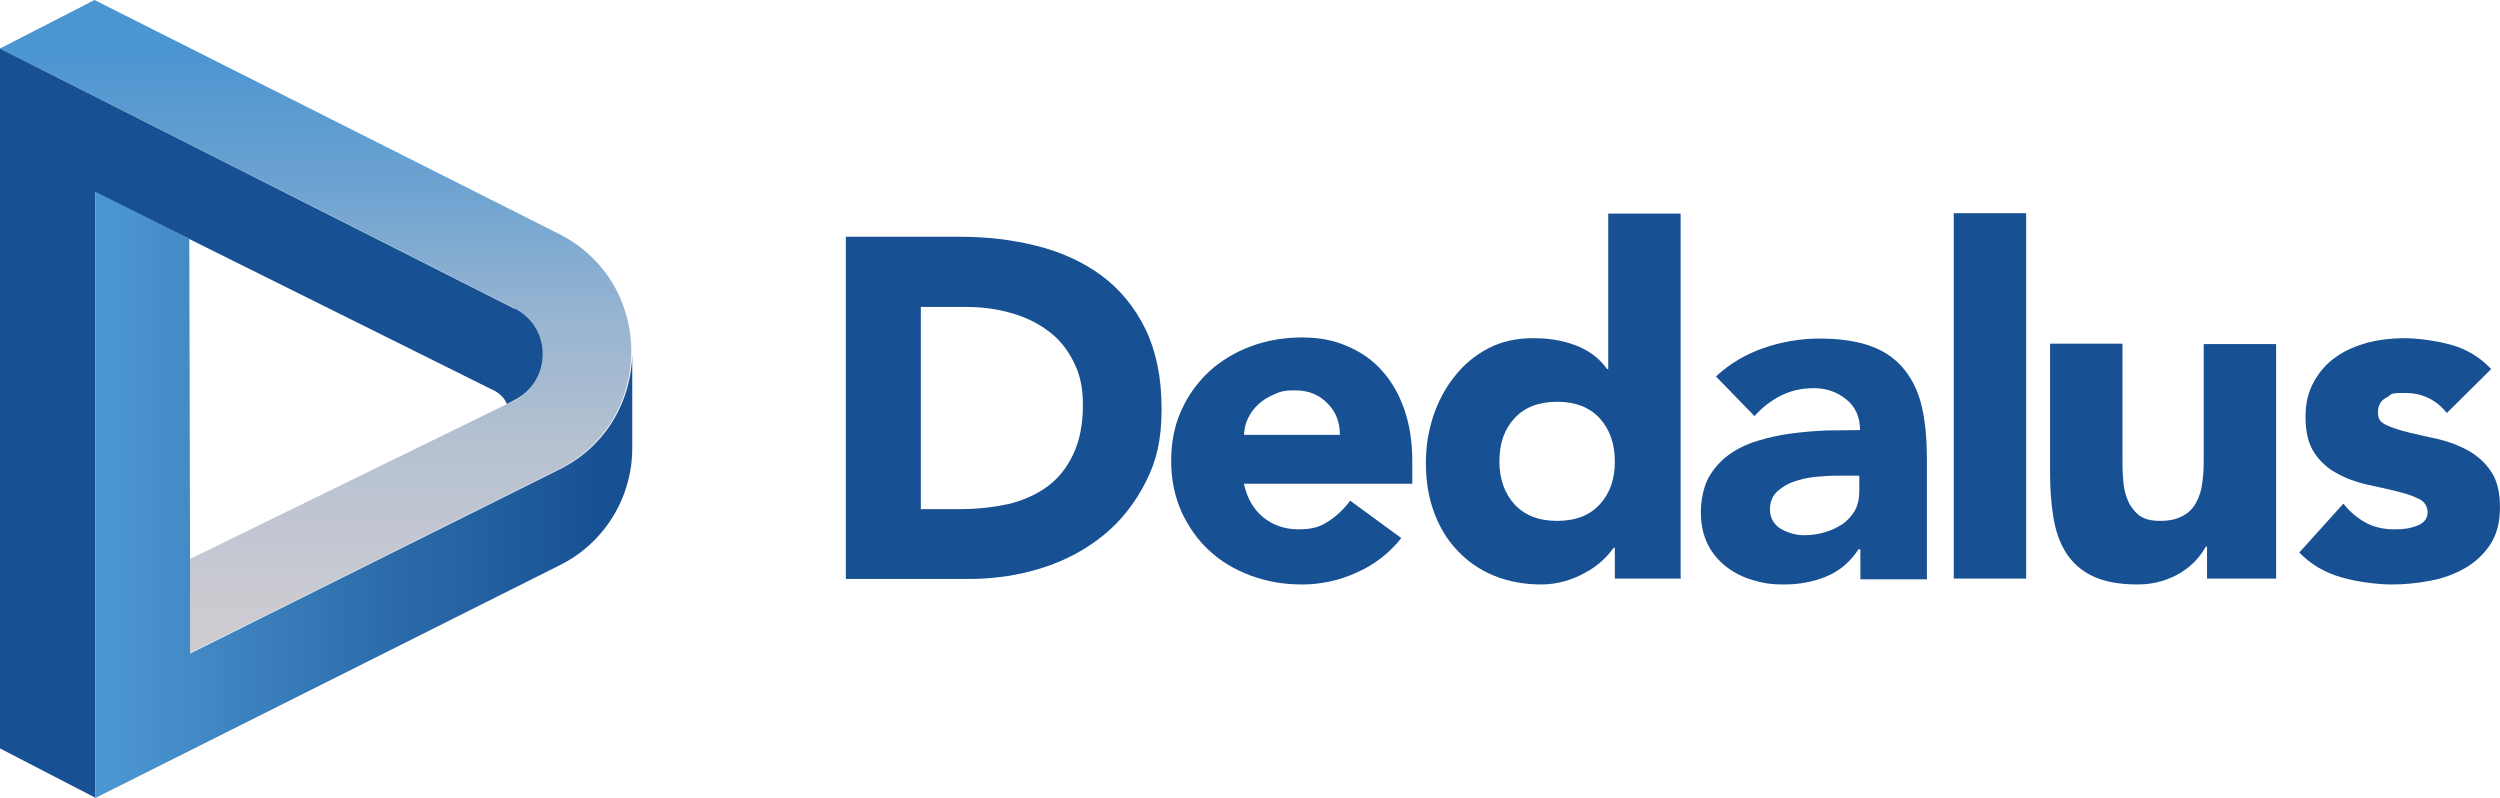 <?xml version="1.0" encoding="UTF-8"?>
<svg id="Ebene_1" xmlns="http://www.w3.org/2000/svg" xmlns:xlink="http://www.w3.org/1999/xlink" viewBox="0 0 680.1 217.1">
  <defs>
    <clipPath id="clippath">
      <path d="M0,13.2l140,70.7c10.3,5.2,10.2,20-.2,25.1l-88.4,43.2v25.6l100.5-50.1c26.4-13.2,26.5-50.8.1-64.1L25.7,0,0,13.2Z" style="fill: none;"/>
    </clipPath>
    <linearGradient id="linear-gradient" x1="36.51" y1="270.13" x2="37.51" y2="270.13" gradientTransform="translate(48146.2 -6499.1) rotate(90) scale(177.9)" gradientUnits="userSpaceOnUse">
      <stop offset="0" stop-color="#4b95d1"/>
      <stop offset=".1" stop-color="#4b95d1"/>
      <stop offset=".3" stop-color="#6ba2d1"/>
      <stop offset=".5" stop-color="#96b4d1"/>
      <stop offset=".7" stop-color="#b5c1d1"/>
      <stop offset=".9" stop-color="#c8c9d1"/>
      <stop offset="1" stop-color="#cfccd1"/>
      <stop offset="1" stop-color="#cfccd1"/>
    </linearGradient>
    <clipPath id="clippath-1">
      <path d="M25.9,217.1l126.5-63.4c12-6,19.6-18.3,19.6-31.8v-25.5c-.3,12.5-6.9,24.9-19.8,31.3l-100.5,50.1v-25.6l-.2-87.2-25.6-12.8v164.9Z" style="fill: none;"/>
    </clipPath>
    <linearGradient id="linear-gradient-2" x1="34.67" y1="271.99" x2="35.67" y2="271.99" gradientTransform="translate(-5033.2 -39603.1) scale(146.1)" gradientUnits="userSpaceOnUse">
      <stop offset="0" stop-color="#4b95d1"/>
      <stop offset="0" stop-color="#4b95d1"/>
      <stop offset=".5" stop-color="#2c6cab"/>
      <stop offset=".9" stop-color="#185193"/>
      <stop offset="1" stop-color="#185193"/>
    </linearGradient>
  </defs>
  <g style="clip-path: url(#clippath);">
    <rect width="178.6" height="177.9" style="fill: url(#linear-gradient);"/>
  </g>
  <path d="M140,84L0,13.2v190.4l25.9,13.4V52.3l107.6,53.5c2.2.9,3.7,2.4,4.4,4.1l1.9-1c10.4-5.1,10.5-19.8.2-25" style="fill: #185193;"/>
  <g style="clip-path: url(#clippath-1);">
    <rect x="25.9" y="52.3" width="146.1" height="164.8" style="fill: url(#linear-gradient-2);"/>
  </g>
  <path d="M230.1,64.4h30.8c7.5,0,14.5.8,21.2,2.5s12.6,4.4,17.6,8.1,9,8.6,11.9,14.5c2.9,6,4.4,13.2,4.4,21.7s-1.4,14.2-4.3,19.9-6.7,10.6-11.5,14.5-10.4,6.9-16.7,8.9c-6.3,2-12.9,3-19.9,3h-33.5v-93.1h0ZM250.6,138.5h10.6c4.7,0,9.1-.5,13.2-1.4,4.1-1,7.6-2.6,10.6-4.8s5.3-5.2,7-8.8c1.7-3.6,2.6-8.1,2.6-13.3s-.9-8.5-2.6-11.9-4-6.2-6.9-8.3c-2.9-2.2-6.3-3.8-10.2-4.9-3.9-1.1-8-1.6-12.3-1.6h-12.1v55.2l.1-.2Z" style="fill: #185193;"/>
  <path d="M381.2,146.4c-3.2,4-7.1,7.1-12,9.3-4.8,2.2-9.8,3.3-15,3.3s-9.5-.8-13.9-2.4c-4.3-1.6-8.1-3.8-11.3-6.8-3.2-2.9-5.7-6.5-7.6-10.6-1.8-4.1-2.8-8.7-2.8-13.8s.9-9.7,2.8-13.8c1.8-4.1,4.4-7.6,7.6-10.6,3.2-2.9,7-5.2,11.3-6.8,4.3-1.6,9-2.4,13.9-2.4s8.7.8,12.4,2.4c3.7,1.6,6.9,3.8,9.5,6.8,2.6,2.9,4.6,6.5,6,10.6s2.1,8.7,2.1,13.8v6.2h-45.8c.8,3.8,2.5,6.8,5.1,9s5.9,3.4,9.7,3.4,6-.7,8.2-2.2c2.2-1.4,4.2-3.3,5.9-5.6l13.8,10.1.1.1ZM364.5,118.3c0-3.3-1-6.2-3.3-8.5-2.3-2.4-5.2-3.6-8.8-3.6s-4.1.4-5.8,1.1c-1.7.7-3.1,1.6-4.3,2.7-1.2,1.1-2.1,2.4-2.8,3.8-.7,1.4-1,3-1.1,4.5h26.1Z" style="fill: #185193;"/>
  <path d="M457.4,157.4h-18.1v-8.4h-.3c-.8,1.1-1.8,2.3-3.1,3.5-1.3,1.2-2.8,2.3-4.5,3.2-1.7,1-3.6,1.8-5.7,2.4-2.1.6-4.2.9-6.4.9-4.7,0-9-.8-12.9-2.4-3.9-1.6-7.2-3.9-9.9-6.8-2.8-2.9-4.9-6.4-6.4-10.5-1.5-4-2.2-8.5-2.2-13.3s.7-8.7,2-12.8c1.4-4.1,3.3-7.7,5.8-10.8,2.5-3.2,5.5-5.7,9.1-7.6s7.7-2.8,12.2-2.8,8,.6,11.5,1.9,6.5,3.4,8.7,6.5h.3v-42.3h19.7v99.4l.2-.1ZM439.3,125.5c0-4.8-1.4-8.7-4.1-11.7-2.8-3-6.6-4.5-11.6-4.5s-8.9,1.5-11.6,4.5c-2.8,3-4.1,6.9-4.1,11.7s1.4,8.7,4.1,11.7c2.8,3,6.6,4.5,11.6,4.5s8.9-1.5,11.6-4.5c2.8-3,4.1-6.9,4.1-11.7" style="fill: #185193;"/>
  <path d="M505.9,149.4h-.3c-2.2,3.4-5.1,5.9-8.7,7.4s-7.5,2.2-11.5,2.2-5.8-.4-8.6-1.2c-2.8-.8-5.2-2.1-7.3-3.7-2.1-1.7-3.8-3.7-5-6.2s-1.8-5.3-1.8-8.5.7-6.8,2-9.3c1.4-2.5,3.2-4.6,5.5-6.3,2.3-1.7,5-3,8-3.9s6.1-1.6,9.3-2c3.2-.4,6.4-.7,9.6-.8,3.2,0,6.2-.1,8.9-.1,0-3.5-1.2-6.3-3.7-8.3-2.5-2.1-5.5-3.1-8.9-3.1s-6.2.7-8.9,2c-2.7,1.4-5.1,3.2-7.2,5.6l-10.5-10.8c3.7-3.4,8-6,12.9-7.7s10-2.6,15.3-2.6,10.5.7,14.3,2.2c3.7,1.4,6.7,3.6,8.9,6.4s3.8,6.2,4.7,10.3c.9,4.1,1.3,8.8,1.3,14.1v32.5h-18.1v-8l-.2-.2ZM501,129.4c-1.5,0-3.4,0-5.6.2-2.2.1-4.4.5-6.4,1.1-2.1.6-3.8,1.5-5.3,2.8-1.4,1.2-2.2,2.9-2.2,5.1s1,4.1,3,5.3c2,1.1,4.1,1.7,6.3,1.7s3.8-.3,5.6-.8c1.8-.5,3.4-1.3,4.8-2.2,1.4-1,2.5-2.2,3.4-3.7.8-1.5,1.2-3.2,1.2-5.3v-4.2h-4.9.1Z" style="fill: #185193;"/>
  <rect x="531.5" y="58" width="19.7" height="99.4" style="fill: #185193;"/>
  <path d="M619.3,157.4h-18.9v-8.7h-.3c-.7,1.2-1.6,2.5-2.7,3.7-1.1,1.2-2.4,2.3-4,3.3s-3.4,1.8-5.4,2.4c-2,.6-4.2.9-6.6.9-5,0-9.1-.8-12.2-2.3-3.1-1.5-5.5-3.7-7.2-6.4s-2.8-5.9-3.4-9.6c-.6-3.7-.9-7.7-.9-12v-35.2h19.7v31.3c0,1.8,0,3.7.2,5.7.1,2,.5,3.8,1.2,5.5s1.7,3,3,4.1c1.4,1.1,3.3,1.6,5.9,1.6s4.6-.5,6.2-1.4c1.6-.9,2.8-2.1,3.6-3.7.8-1.5,1.4-3.3,1.6-5.2.3-1.9.4-3.9.4-6v-31.8h19.7v63.9l.1-.1Z" style="fill: #185193;"/>
  <path d="M665.6,112.3c-2.9-3.6-6.7-5.4-11.4-5.4s-3.3.4-4.9,1.2c-1.6.8-2.4,2.1-2.4,4.1s.8,2.7,2.4,3.5c1.6.7,3.7,1.4,6.2,2s5.2,1.2,8,1.8c2.8.7,5.5,1.7,8,3.1s4.6,3.3,6.2,5.7c1.6,2.4,2.4,5.6,2.4,9.7s-.9,7.5-2.7,10.2-4.1,4.8-6.9,6.4c-2.8,1.6-6,2.8-9.5,3.4-3.5.7-7,1-10.4,1s-9-.6-13.5-1.9c-4.6-1.3-8.4-3.5-11.6-6.8l12-13.3c1.8,2.3,3.9,4,6.1,5.2,2.2,1.2,4.8,1.8,7.8,1.8s4.3-.3,6.2-1c1.8-.7,2.8-1.9,2.8-3.6s-.8-2.9-2.4-3.7c-1.6-.8-3.7-1.5-6.2-2.1s-5.2-1.2-8-1.8c-2.9-.7-5.5-1.6-8-3-2.5-1.3-4.6-3.2-6.2-5.6-1.6-2.4-2.4-5.6-2.4-9.7s.8-7,2.3-9.7,3.5-5,6-6.7c2.5-1.8,5.4-3,8.6-3.9,3.2-.8,6.5-1.2,9.9-1.2s8.5.6,12.8,1.8c4.3,1.2,7.9,3.4,10.9,6.6l-12.1,12v-.1Z" style="fill: #185193;"/>
</svg>